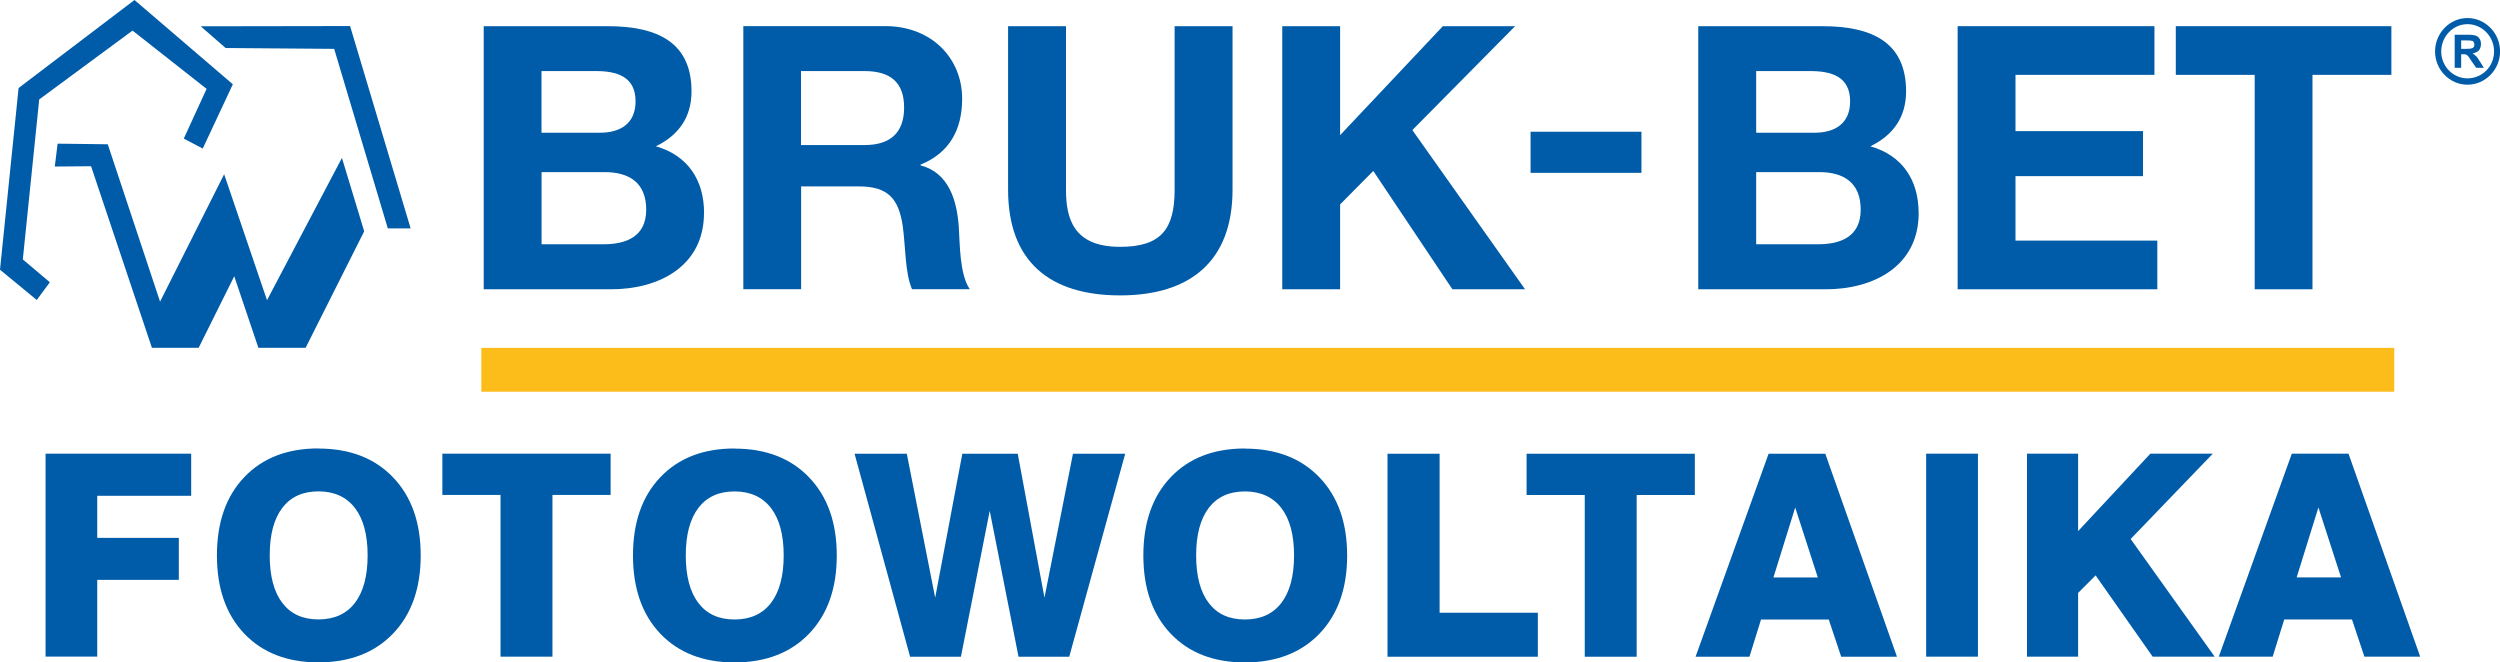 <svg xmlns="http://www.w3.org/2000/svg" id="Warstwa_2" viewBox="0 0 408.77 108.28"><g id="Warstwa_1-2"><g><rect x="78.7" y="56.88" width="312.78" height="7.17" fill="#fcbd1b"></rect><g><g><g><path d="m183.15,48.3c11.51,0,18.38-5.64,18.38-17.28V4.28h-9.47v26.74c0,6.4-2.17,9.34-8.91,9.34-7.65,0-8.85-4.64-8.85-9.34V4.28h-9.47v26.74c0,11.69,6.75,17.28,18.32,17.28Z" fill="#005ca9"></path><polygon points="219.12 33.42 224.54 27.95 237.48 47.3 249.36 47.3 230.93 21.27 247.73 4.28 235.92 4.28 219.12 22.1 219.12 4.28 209.66 4.28 209.66 47.3 219.12 47.3 219.12 33.42" fill="#005ca9"></polygon><polygon points="352.74 39.34 329.55 39.34 329.55 28.8 350.4 28.8 350.4 21.44 329.55 21.44 329.55 12.24 352.27 12.24 352.27 4.28 320.09 4.28 320.09 47.3 352.74 47.3 352.74 39.34" fill="#005ca9"></polygon><path d="m313.71,34.82c0-5.37-2.65-9.4-7.89-10.9,3.73-1.81,5.84-4.76,5.84-8.98,0-8.01-5.53-10.66-13.73-10.66h-20.25v43.02h20.86c7.77,0,15.18-3.74,15.18-12.48Zm-26.56-23.2h8.84c3.38,0,6.52.85,6.52,4.94,0,3.63-2.47,5.14-5.79,5.14h-9.57v-10.08Zm0,28.32v-11.8h10.3c4.03,0,6.79,1.74,6.79,6.14s-3.25,5.66-6.97,5.66h-10.12Z" fill="#005ca9"></path><polygon points="355.76 12.24 368.66 12.24 368.66 47.3 378.11 47.3 378.11 12.24 391.01 12.24 391.01 4.28 355.76 4.28 355.76 12.24" fill="#005ca9"></polygon><path d="m115.12,34.82c0-5.37-2.65-9.4-7.88-10.9,3.73-1.81,5.83-4.76,5.83-8.98,0-8.01-5.55-10.66-13.75-10.66h-20.23v43.02h20.84c7.78,0,15.18-3.74,15.18-12.48Zm-26.57-23.2h8.87c3.36,0,6.5.85,6.5,4.94,0,3.63-2.47,5.14-5.8,5.14h-9.58v-10.08Zm0,28.32v-11.8h10.3c4.04,0,6.81,1.74,6.81,6.14s-3.25,5.66-6.99,5.66h-10.12Z" fill="#005ca9"></path><path d="m130.97,30.48h9.46c4.77,0,6.51,1.99,7.18,6.5.47,3.44.35,7.59,1.51,10.31h9.45c-1.68-2.41-1.62-7.48-1.8-10.2-.31-4.33-1.63-8.85-6.26-10.05v-.12c4.76-1.93,6.81-5.74,6.81-10.79,0-6.5-4.89-11.86-12.59-11.86h-23.19v43.02h9.45v-16.81Zm0-18.86h10.37c4.21,0,6.49,1.81,6.49,5.96s-2.28,6.14-6.49,6.14h-10.37v-12.11Z" fill="#005ca9"></path></g><path d="m404.85,9.18c-.16-.16-.35-.3-.56-.46.45-.07.82-.24,1.05-.51.21-.26.32-.62.32-.99,0-.35-.07-.61-.21-.86-.16-.25-.34-.41-.6-.53-.28-.08-.69-.15-1.25-.15h-2.24v5.4h1.06v-2.21h.23c.25,0,.41,0,.51.03.12.05.23.11.36.23.1.13.29.38.55.8l.8,1.15h1.26l-.65-1.03c-.25-.42-.47-.73-.61-.88Zm-1.65-1.19h-.78v-1.38h.86c.41,0,.67,0,.75.05.2,0,.34.06.41.17.1.12.14.27.14.47,0,.15-.03.26-.1.38-.07.11-.18.2-.31.22-.1.05-.44.09-.96.09Z" fill="#005ca9"></path><path d="m403.45,2.95c-2.91,0-5.3,2.46-5.3,5.46s2.39,5.44,5.3,5.44,5.33-2.44,5.33-5.44-2.4-5.46-5.33-5.46Zm0,9.86c-2.38,0-4.29-1.98-4.29-4.4s1.91-4.46,4.29-4.46,4.35,1.99,4.35,4.46-1.94,4.4-4.35,4.4Z" fill="#005ca9"></path></g><rect x="250.26" y="21.54" width="18.13" height="6.72" fill="#005ca9"></rect></g><path d="m57.24,4.26l-24.42.04,4.07,3.55,17.75.14,8.77,29.35h3.73L57.24,4.26ZM6.41,16.26l15.26-11.26,12.11,9.53-3.73,8.13,3.1,1.63,4.92-10.51L21.99,0,3.04,14.39,0,44.1l6.01,4.95,2.14-2.9-4.42-3.73,2.68-26.15Zm37.25,32.83l-7.01-20.6-10.48,20.83-8.55-25.73-8.2-.1-.46,3.74,5.93-.05,9.95,29.69h7.64l5.82-11.7,3.95,11.7h7.72l9.58-19.05-3.64-12-12.25,23.26Z" fill="#005ca9"></path><path d="m7.45,107.36h8.45v-12.55h13.34v-6.87h-13.34v-6.87h15.36v-6.89H7.45v33.19Zm44.62-34.04c-5.11,0-9.15,1.57-12.13,4.7-2.98,3.13-4.47,7.39-4.47,12.79s1.49,9.65,4.47,12.79c2.98,3.13,7.03,4.7,12.13,4.7s9.19-1.57,12.2-4.71c3.01-3.14,4.52-7.4,4.52-12.77s-1.51-9.63-4.52-12.77c-3.01-3.14-7.08-4.71-12.2-4.71Zm5.96,25.26c-1.39,1.8-3.38,2.7-5.96,2.7s-4.54-.9-5.91-2.7c-1.37-1.8-2.06-4.39-2.06-7.77s.69-5.97,2.06-7.77c1.37-1.8,3.35-2.7,5.91-2.7s4.57.91,5.96,2.71c1.39,1.81,2.08,4.4,2.08,7.76s-.7,5.97-2.08,7.77Zm14.3-17.66h9.51v26.45h8.49v-26.45h9.51v-6.74h-27.51v6.74Zm47.77-7.59c-5.11,0-9.15,1.57-12.13,4.7-2.98,3.13-4.47,7.39-4.47,12.79s1.49,9.65,4.47,12.79c2.98,3.13,7.03,4.7,12.13,4.7s9.19-1.57,12.2-4.71c3.01-3.14,4.52-7.4,4.52-12.77s-1.51-9.63-4.52-12.77c-3.01-3.14-7.08-4.71-12.2-4.71Zm5.96,25.26c-1.39,1.8-3.38,2.7-5.96,2.7s-4.54-.9-5.91-2.7c-1.37-1.8-2.06-4.39-2.06-7.77s.69-5.97,2.06-7.77c1.37-1.8,3.35-2.7,5.91-2.7s4.57.91,5.96,2.71c1.39,1.81,2.08,4.4,2.08,7.76s-.7,5.97-2.08,7.77Zm44.72-.86l-4.37-23.54h-9.06l-4.44,23.54-4.64-23.54h-8.54l9.08,33.19h8.31l4.71-23.86,4.71,23.86h8.29l9.15-33.19h-8.54l-4.66,23.54Zm32.77-24.4c-5.11,0-9.15,1.57-12.13,4.7-2.98,3.13-4.47,7.39-4.47,12.79s1.49,9.65,4.47,12.79c2.98,3.13,7.03,4.7,12.13,4.7s9.19-1.57,12.2-4.71c3.01-3.14,4.52-7.4,4.52-12.77s-1.51-9.63-4.52-12.77c-3.01-3.14-7.08-4.71-12.2-4.71Zm5.96,25.26c-1.39,1.8-3.38,2.7-5.96,2.7s-4.54-.9-5.91-2.7c-1.37-1.8-2.06-4.39-2.06-7.77s.69-5.97,2.06-7.77c1.37-1.8,3.35-2.7,5.91-2.7s4.57.91,5.96,2.71c1.39,1.81,2.08,4.4,2.08,7.76s-.7,5.97-2.08,7.77Zm25.88-24.4h-8.52v33.19h24.58v-7.19h-16.06v-26Zm14.22,6.74h9.51v26.45h8.49v-26.45h9.51v-6.74h-27.51v6.74Zm39.57-6.74l-11.94,33.19h8.81l1.89-6.08h11.08l2.03,6.08h9.12l-11.72-33.19h-9.28Zm.79,20.23l3.56-11.44,3.7,11.44h-7.25Zm24.97,12.95h8.47v-33.19h-8.47v33.19Zm46.87-33.19h-10.21l-11.81,12.66v-12.66h-8.36v33.19h8.36v-10.43l2.86-2.86,9.33,13.29h10.14l-13.74-19.24,13.43-13.95Zm22.2,0h-9.28l-11.94,33.19h8.81l1.89-6.08h11.08l2.03,6.08h9.12l-11.72-33.19Zm-8.49,20.23l3.56-11.44,3.7,11.44h-7.25Z" fill="#005ca9"></path></g></g></svg>